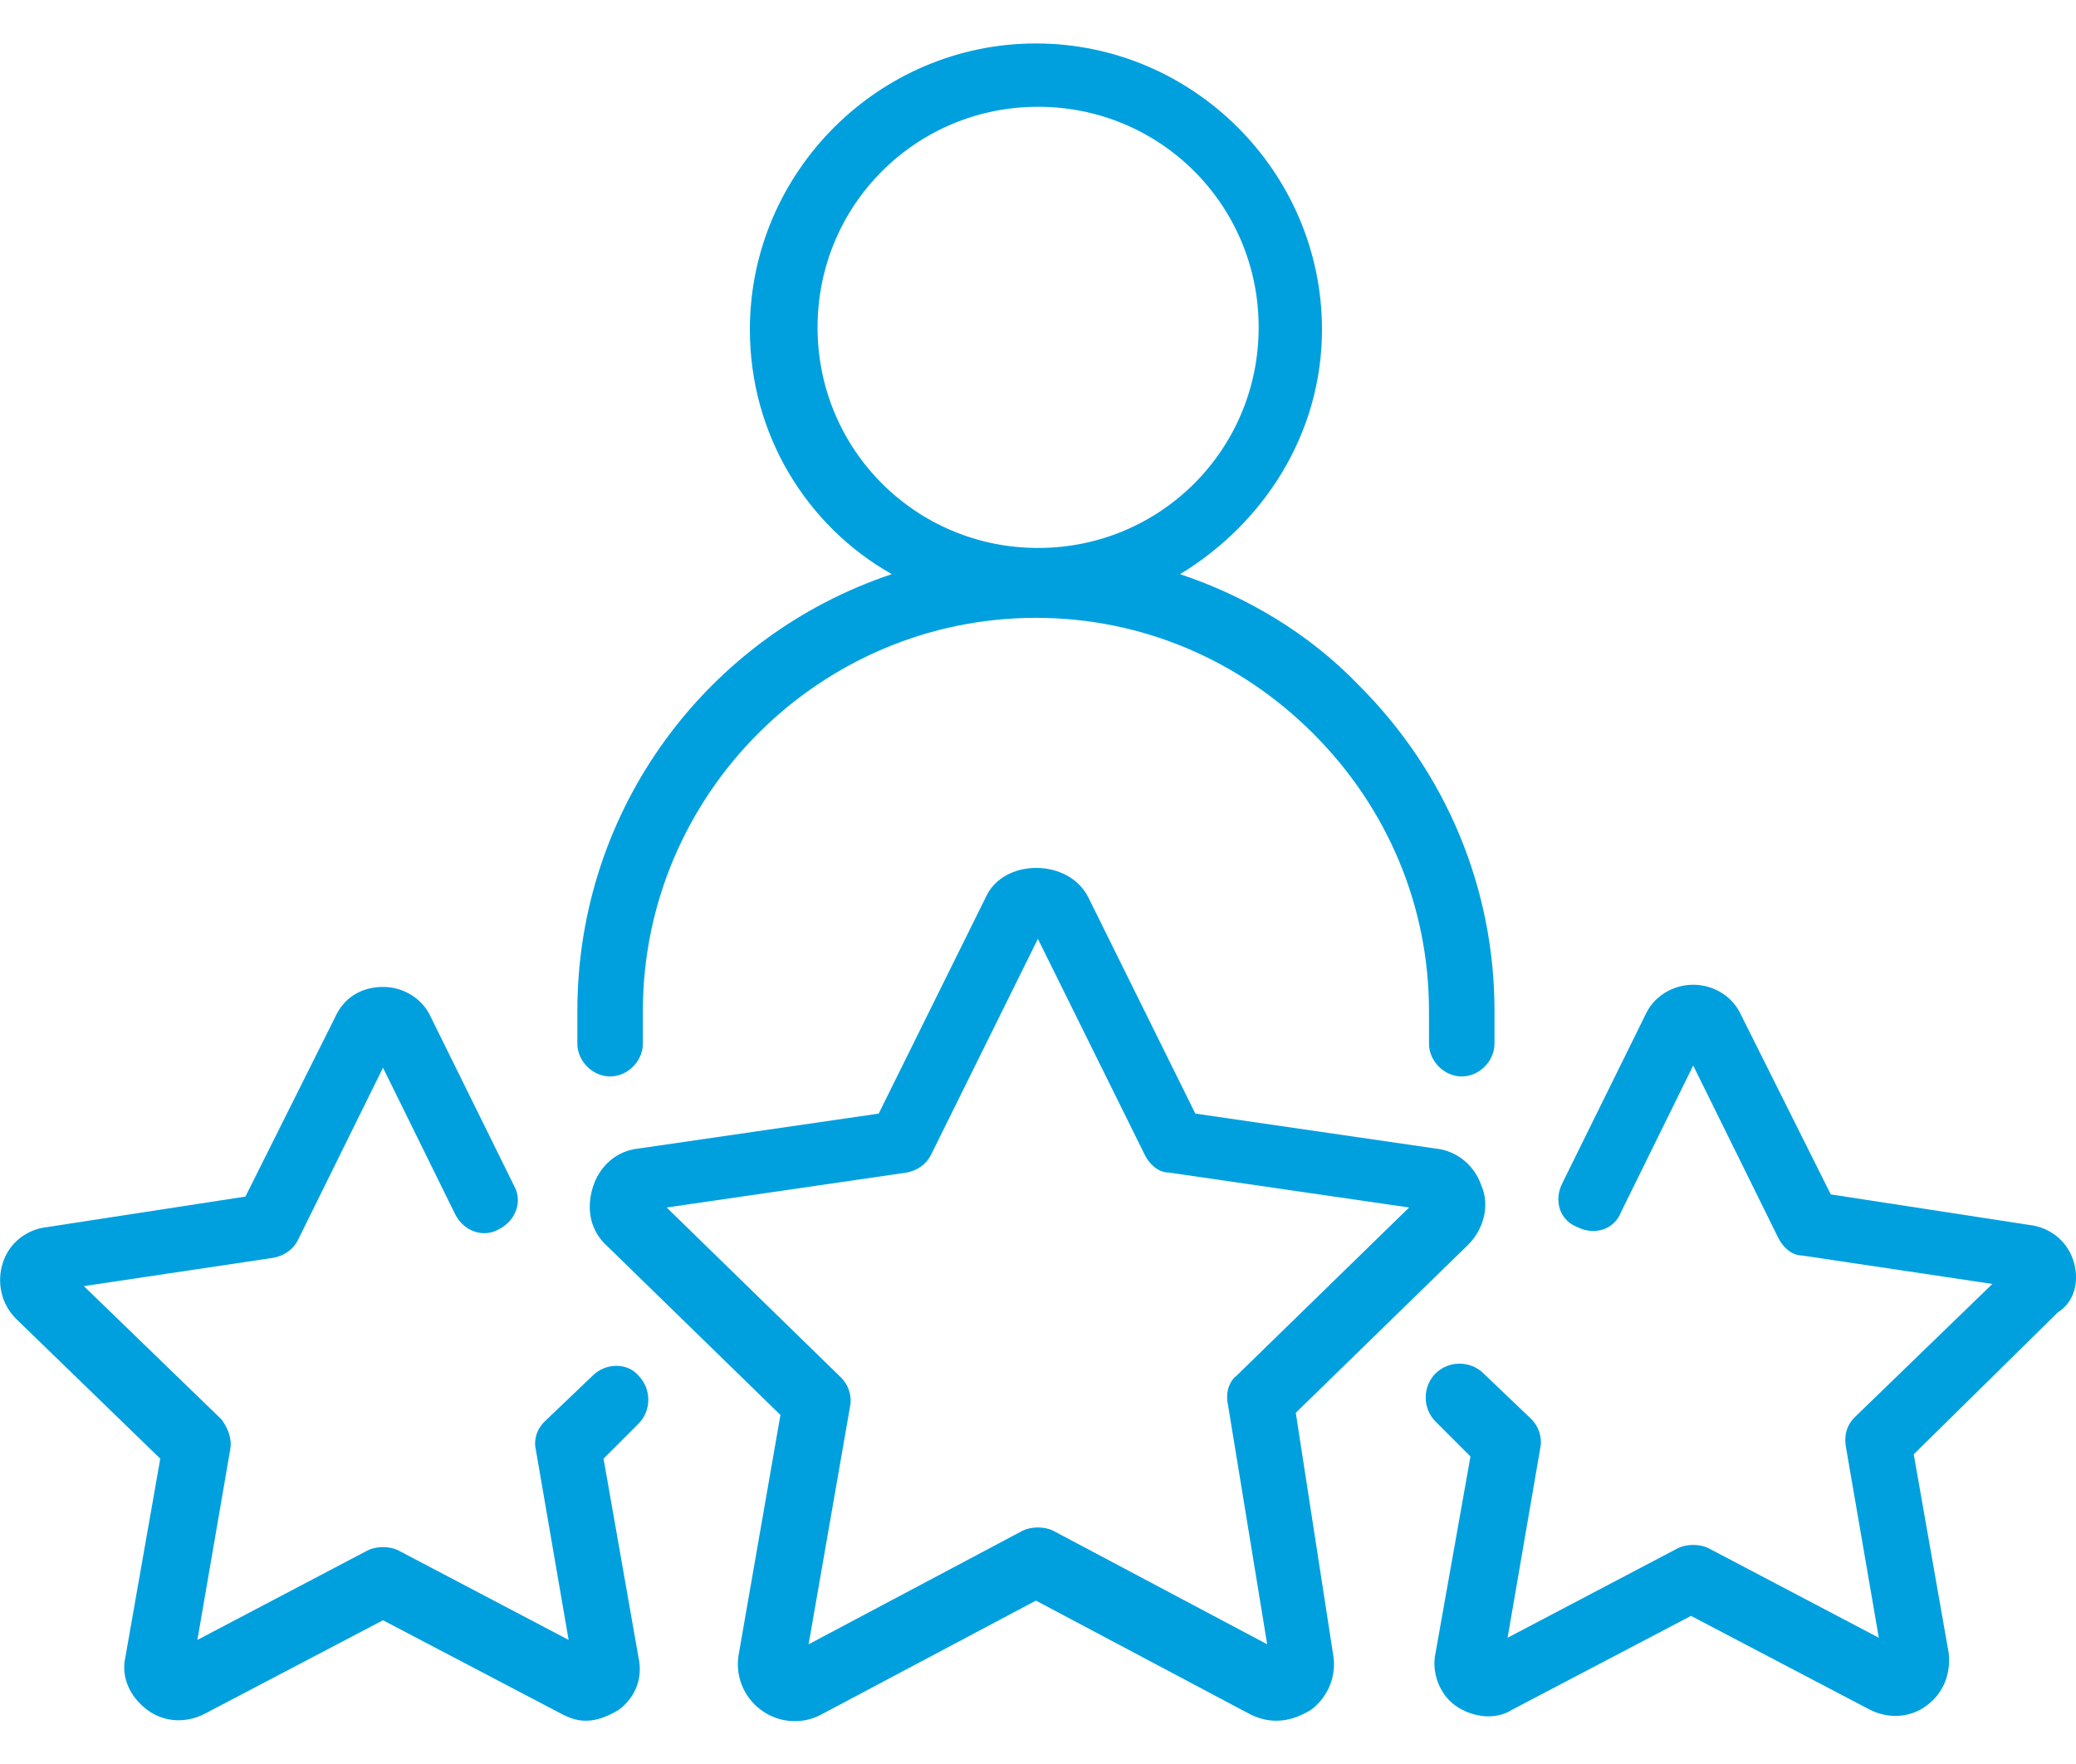 <svg xmlns="http://www.w3.org/2000/svg" id="katman_1" data-name="katman 1" viewBox="0 0 95.07 80.79"><defs><style>      .cls-1 {        fill: #00a0df;        stroke-width: 0px;      }    </style></defs><path class="cls-1" d="M27.94,49.29c.8,0,1.5-.7,1.5-1.5v-1.5c0-9.9,8.1-18,18-18,4.8,0,9.3,1.9,12.7,5.3,3.4,3.4,5.3,7.9,5.3,12.7v1.5c0,.8.7,1.5,1.5,1.5s1.5-.7,1.5-1.5v-1.5c0-5.6-2.2-10.9-6.2-14.9-2.3-2.4-5.2-4.1-8.2-5.1,3.8-2.3,6.5-6.4,6.5-11.2,0-7.2-5.9-13.1-13.1-13.1s-13.1,5.9-13.1,13.1c0,4.8,2.6,9,6.5,11.2-8.4,2.8-14.4,10.7-14.4,20v1.5c0,.8.7,1.5,1.5,1.5ZM37.44,14.99c0-5.6,4.5-10.1,10.1-10.1s10.1,4.5,10.1,10.1-4.5,10.1-10.1,10.1-10.1-4.5-10.1-10.1Z"></path><path class="cls-1" d="M27.14,62.99l-2.2,2.1c-.4.4-.5.9-.4,1.3l1.5,8.7-7.8-4.1c-.4-.2-1-.2-1.4,0l-7.8,4.1,1.5-8.7c.1-.5-.1-1-.4-1.4l-6.3-6.1,8.7-1.3c.5-.1.9-.4,1.1-.8l3.9-7.9,3.3,6.7c.4.8,1.3,1.1,2,.7.8-.4,1.1-1.3.7-2l-3.8-7.7c-.4-.9-1.3-1.4-2.2-1.4-1,0-1.8.5-2.2,1.4l-4.1,8.2-9.1,1.4c-.9.1-1.7.7-2,1.6s-.1,1.9.6,2.6l6.6,6.4-1.6,9.1c-.2.9.2,1.8,1,2.4s1.8.6,2.6.2l8.2-4.3,8.2,4.3c.4.2.7.3,1.1.3.5,0,1-.2,1.5-.5.8-.6,1.1-1.5.9-2.4l-1.6-9.1,1.6-1.6c.6-.6.6-1.6,0-2.2-.5-.6-1.5-.6-2.1,0Z"></path><path class="cls-1" d="M94.94,57.69c-.3-.9-1.1-1.5-2-1.6l-9.1-1.4-4.1-8.2c-.4-.9-1.3-1.4-2.2-1.4s-1.8.5-2.2,1.4l-3.8,7.7c-.4.8-.1,1.7.7,2,.8.4,1.7.1,2-.7l3.3-6.7,3.9,7.9c.2.4.6.8,1.1.8l8.7,1.3-6.3,6.1c-.4.4-.5.9-.4,1.4l1.5,8.7-7.8-4.1c-.4-.2-1-.2-1.4,0l-7.8,4.1,1.5-8.7c.1-.5-.1-1-.4-1.3l-2.2-2.1c-.6-.6-1.6-.6-2.2,0s-.6,1.6,0,2.2l1.6,1.6-1.6,9c-.2.9.2,1.9.9,2.4.4.3,1,.5,1.5.5.4,0,.8-.1,1.1-.3l8.2-4.3,8.2,4.3c.8.4,1.8.4,2.6-.2.8-.6,1.1-1.5,1-2.4l-1.6-9.1,6.6-6.5c.8-.5,1-1.5.7-2.4Z"></path><path class="cls-1" d="M59.34,64.69l7.9-7.7h0c.7-.7,1-1.8.6-2.7-.3-.9-1.1-1.6-2.1-1.7l-11-1.6-4.9-9.9c-.9-1.8-3.9-1.8-4.7,0l-4.9,9.9-11,1.6c-1,.1-1.8.8-2.1,1.8-.3,1-.1,2,.7,2.7l7.9,7.7-1.9,10.9c-.2,1,.2,2,1,2.6s1.9.7,2.8.2l9.8-5.2,9.8,5.2c.4.2.8.3,1.2.3.6,0,1.1-.2,1.6-.5.8-.6,1.2-1.6,1-2.6l-1.7-11ZM56.63,62.99c-.4.3-.5.9-.4,1.3l1.8,11-9.8-5.2c-.4-.2-1-.2-1.4,0l-9.8,5.2,1.9-10.9c.1-.5-.1-1-.4-1.3l-8-7.8,11-1.6c.5-.1.9-.4,1.1-.8l4.9-9.9,4.9,9.9c.2.4.6.8,1.1.8l11,1.6-7.9,7.7Z"></path></svg>